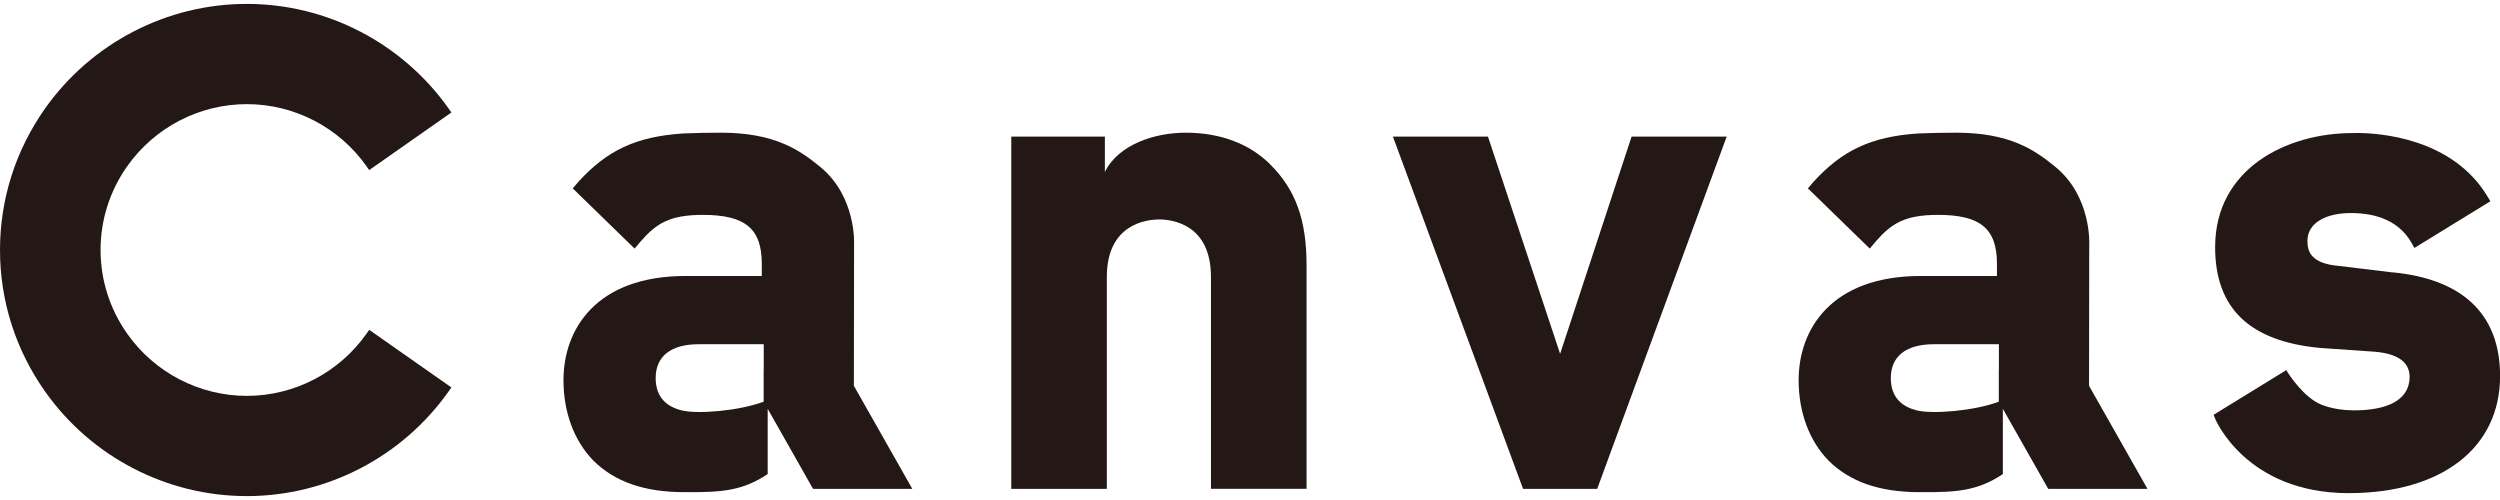 <svg width="200" height="40" viewBox="0 0 200 40" fill="none" xmlns="http://www.w3.org/2000/svg">
<g clip-path="url(#clip0_1076_3246)">
<path d="M96.877 39.108V22.156C96.877 17.887 93.708 17.557 92.737 17.557C91.765 17.557 88.546 17.887 88.546 22.156V39.108H80.902V10.93H88.39V13.755C89.483 11.534 92.425 10.615 94.848 10.615C97.61 10.615 99.951 11.491 101.614 13.148C103.654 15.183 104.524 17.592 104.524 21.206V39.105H96.881L96.877 39.108Z" fill="#231815"/>
<path d="M121.844 39.108L111.434 10.93H119.038L124.809 28.307L130.526 10.93H138.134L127.775 39.108H121.844Z" fill="#231815"/>
<path d="M29.537 26.389L29.315 26.704C27.118 29.813 23.544 31.669 19.747 31.669C15.951 31.669 12.377 29.813 10.184 26.708C8.787 24.728 8.046 22.409 8.046 20C8.046 17.592 8.783 15.273 10.18 13.296C12.377 10.187 15.951 8.331 19.747 8.331C23.544 8.331 27.118 10.187 29.315 13.292L29.537 13.607L36.112 8.997L35.886 8.678C32.179 3.44 26.147 0.312 19.744 0.312C13.341 0.312 7.304 3.444 3.601 8.685C1.245 12.024 0 15.934 0 20C0 24.066 1.245 27.98 3.605 31.319C7.308 36.56 13.341 39.688 19.744 39.688C26.147 39.688 32.183 36.556 35.886 31.315L36.112 30.996L29.534 26.385L29.537 26.389Z" fill="#231815"/>
<path d="M191.406 21.794L187.079 21.269C184.874 21.078 184.601 20.113 184.593 19.296C184.578 17.806 186.138 16.957 188.421 17.051C189.381 17.09 191.749 17.288 192.951 19.475L193.15 19.837L199.229 16.102L199.03 15.767C196.205 11.008 190.294 10.639 188.55 10.639C188.331 10.639 188.202 10.646 188.199 10.646C182.904 10.646 177.211 13.502 177.211 19.767C177.211 24.658 179.95 27.296 185.58 27.833L189.954 28.136C192.378 28.331 192.768 29.389 192.768 30.152C192.768 31.148 192.225 32.42 189.662 32.747C189.451 32.774 187.426 33.062 185.705 32.37C184.304 31.805 183.118 29.973 182.9 29.611L177.09 33.183L177.207 33.486C177.23 33.548 179.685 39.451 187.89 39.451C195.32 39.451 200.006 35.84 200.006 30.085C200.006 25.043 196.908 22.319 191.41 21.786L191.406 21.794Z" fill="#231815"/>
<path d="M72.985 39.108L68.31 30.864L68.326 19.483C68.326 19.483 68.501 15.728 65.641 13.37C63.963 11.989 61.969 10.615 57.666 10.615C56.55 10.615 55.531 10.639 54.626 10.678C50.876 10.93 48.566 12.031 46.284 14.53L45.819 15.07L50.767 19.887L51.251 19.315C52.507 17.876 53.573 17.191 56.226 17.191C59.62 17.191 60.943 18.288 60.943 21.105V22.078H54.856C47.646 22.078 45.078 26.381 45.078 30.412C45.078 32.972 45.921 35.253 47.462 36.84C49.171 38.544 51.555 39.373 54.755 39.373C54.841 39.373 54.915 39.369 54.997 39.365V39.373C57.802 39.389 59.453 39.237 61.415 37.926V32.704L65.044 39.108H73H72.996H72.985ZM61.099 29.385V29.58H61.092V32.136C59.109 32.875 55.804 33.148 54.521 32.829C53.397 32.544 52.453 31.84 52.453 30.245C52.453 28.498 53.678 27.537 55.906 27.537H61.099V29.377V29.385Z" fill="#231815"/>
<path d="M171.797 39.108L167.123 30.864L167.138 19.483C167.138 19.483 167.314 15.728 164.454 13.37C162.776 11.989 160.782 10.615 156.478 10.615C155.362 10.615 154.344 10.639 153.439 10.678C149.689 10.93 147.379 12.031 145.096 14.53L144.632 15.07L149.58 19.887L150.063 19.315C151.32 17.876 152.385 17.191 155.038 17.191C158.433 17.191 159.756 18.288 159.756 21.105V22.078H153.669C146.458 22.078 143.891 26.381 143.891 30.412C143.891 32.972 144.733 35.253 146.275 36.84C147.984 38.544 150.368 39.373 153.567 39.373C153.653 39.373 153.727 39.369 153.809 39.365V39.373C156.615 39.389 158.265 39.237 160.228 37.926V32.704L163.857 39.108H171.813H171.809H171.797ZM159.912 29.385V29.58H159.904V32.136C157.922 32.875 154.617 33.148 153.333 32.829C152.209 32.544 151.265 31.84 151.265 30.245C151.265 28.498 152.49 27.537 154.718 27.537H159.912V29.377V29.385Z" fill="#231815"/>
</g>
<defs>
<clipPath id="clip0_1076_3246">
<rect width="200" height="39.376" fill="white" transform="translate(0 0.312)"/>
</clipPath>
</defs>
</svg>
